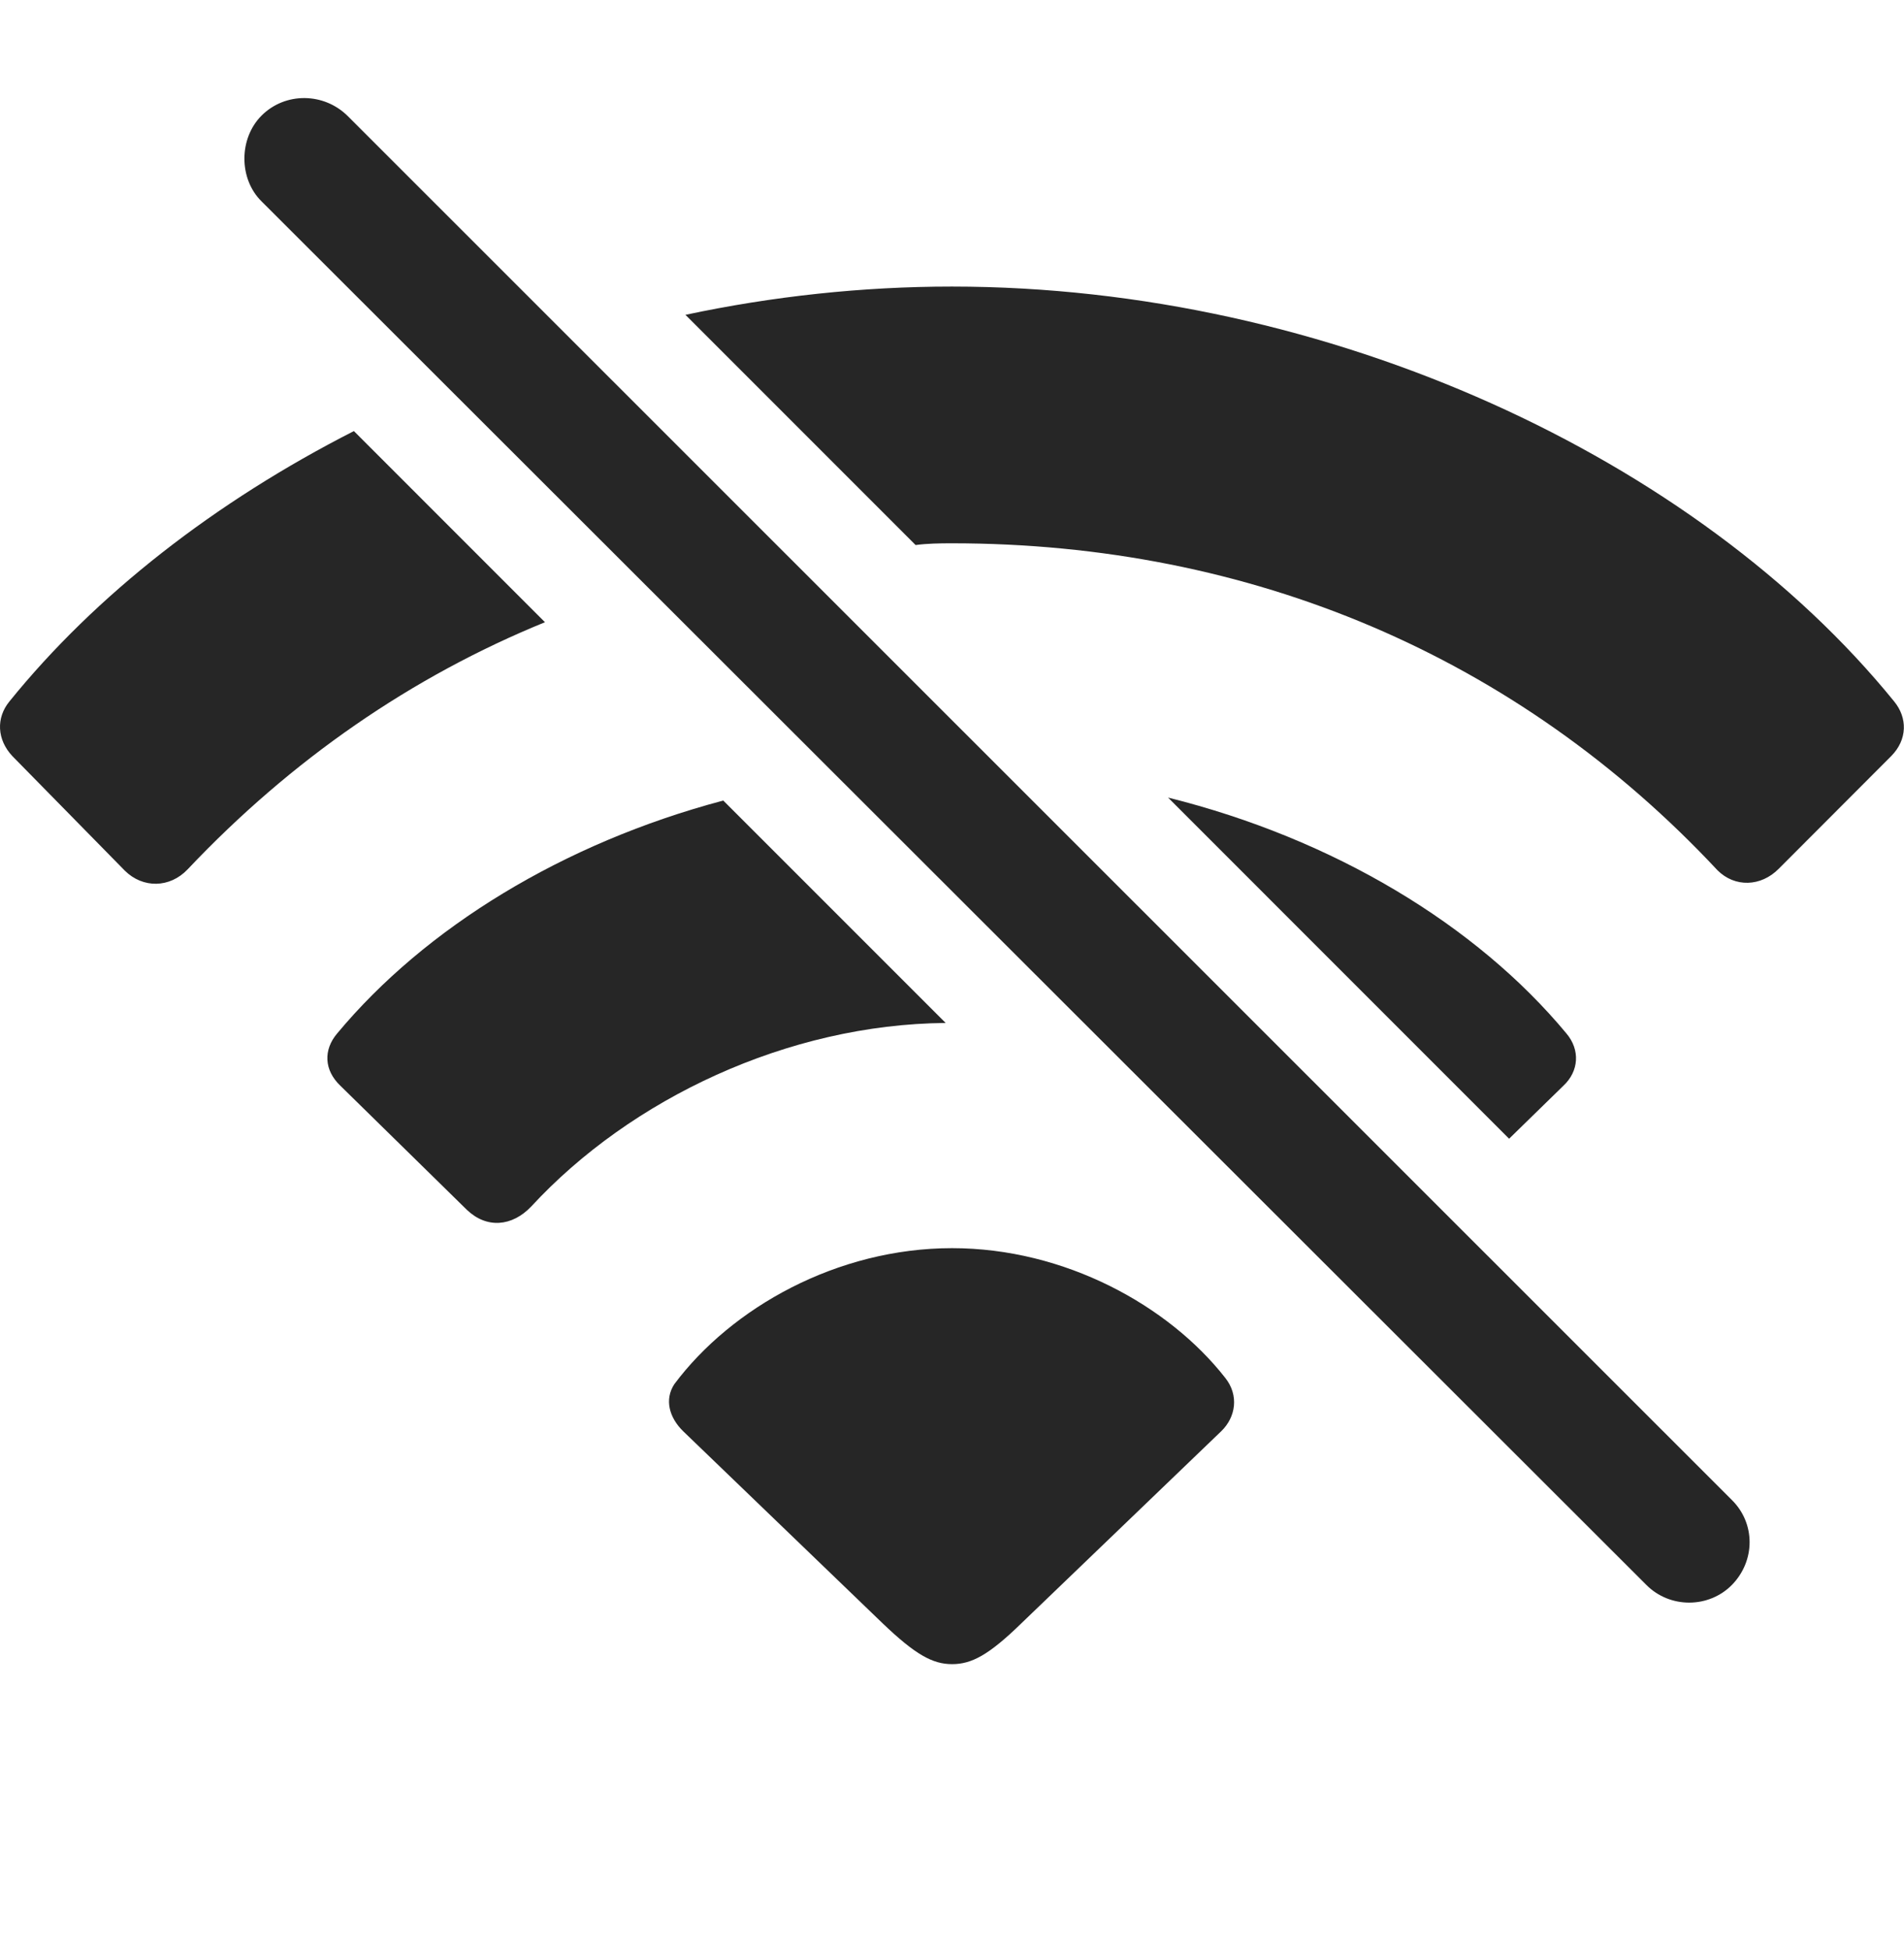 <?xml version="1.0" encoding="UTF-8"?>
<!--Generator: Apple Native CoreSVG 341-->
<!DOCTYPE svg
PUBLIC "-//W3C//DTD SVG 1.1//EN"
       "http://www.w3.org/Graphics/SVG/1.1/DTD/svg11.dtd">
<svg version="1.1" xmlns="http://www.w3.org/2000/svg" xmlns:xlink="http://www.w3.org/1999/xlink" viewBox="0 0 147.076 150.612">
 <g>
  <rect height="150.612" opacity="0" width="147.076" x="0" y="0"/>
  <path d="M42.097 48.056C31.808 52.251 22.509 58.667 14.503 67.134C13.114 68.603 11.034 68.618 9.645 67.247L0.951 58.392C-0.242 57.115-0.307 55.44 0.725 54.179C7.39 45.938 16.614 38.756 27.337 33.294ZM146.318 54.179C147.35 55.44 147.352 57.115 146.092 58.392L137.398 67.1C136.024 68.49 134.009 68.554 132.669 67.214C117.215 50.683 96.623 41.961 73.529 41.961C72.581 41.961 71.637 41.975 70.726 42.095L52.949 24.315C59.651 22.889 66.57 22.133 73.529 22.133C102.682 22.133 131.106 35.443 146.318 54.179Z" fill="black" fill-opacity="0.85"/>
  <path d="M73.049 79.007C60.847 79.112 48.723 84.859 41.036 93.181C39.549 94.748 37.583 94.895 36.065 93.441L26.297 83.86C25.021 82.648 24.975 81.084 26.04 79.823C32.847 71.646 43.507 65.11 55.87 61.829ZM121.003 79.823C122.068 81.084 121.973 82.73 120.761 83.86L116.572 87.948L90.228 61.6C103.004 64.778 114.046 71.438 121.003 79.823Z" fill="black" fill-opacity="0.85"/>
  <path d="M94.649 106.423C95.712 107.763 95.47 109.452 94.325 110.549L78.889 125.381C76.372 127.833 75.047 128.528 73.545 128.528C72.042 128.528 70.717 127.8 68.185 125.381L52.782 110.549C51.684 109.483 51.315 108.083 52.09 106.902C56.495 101.008 64.647 96.4 73.545 96.4C82.247 96.4 90.275 100.83 94.649 106.423Z" fill="black" fill-opacity="0.85"/>
  <path d="M127.167 122.403C128.996 124.249 132.007 124.218 133.789 122.403C135.603 120.541 135.603 117.658 133.789 115.86L26.874 8.976C25.03 7.132 22.034 7.098 20.203 8.929C18.438 10.694 18.438 13.818 20.203 15.552Z" fill="black" fill-opacity="0.85"/>
 </g>
</svg>
